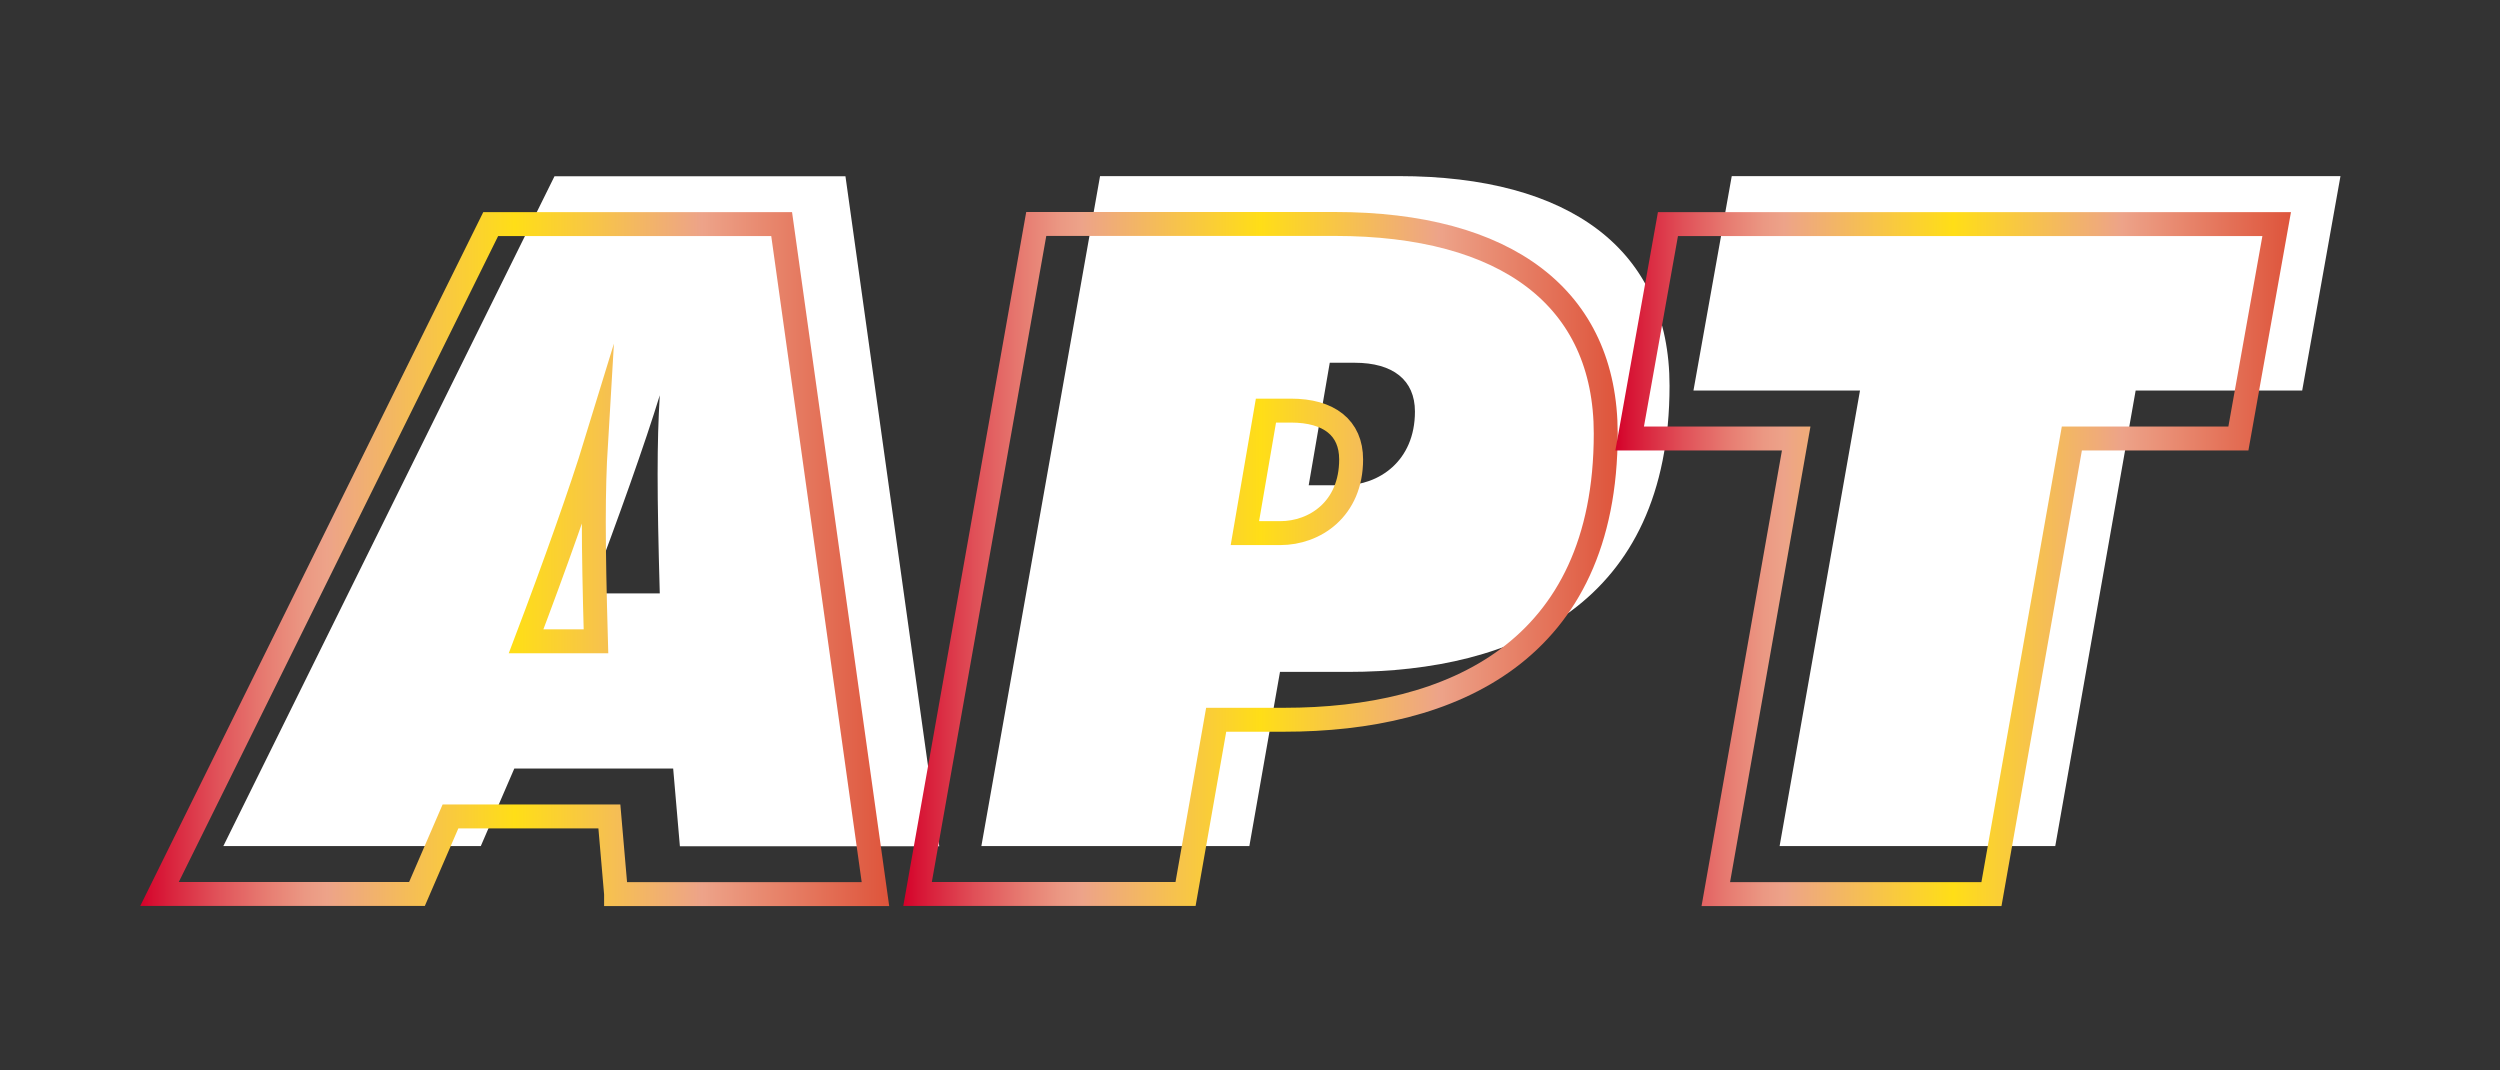 <?xml version="1.0" encoding="UTF-8"?>
<svg id="Layer_1" xmlns="http://www.w3.org/2000/svg" xmlns:xlink="http://www.w3.org/1999/xlink" viewBox="0 0 156.72 67.09">
  <rect x="0" y="0" width="156.72" height="67.09" fill="#333333" stroke="none"/>
  <defs>
    <style>
      .cls-1 {
        fill: #fff;
      }

      .cls-2 {
        stroke: url(#linear-gradient-2);
      }

      .cls-2, .cls-3, .cls-4 {
        fill: none;
        stroke-miterlimit: 10;
        stroke-width: 1.5px;
      }

      .cls-3 {
        stroke: url(#linear-gradient-3);
      }

      .cls-4 {
        stroke: url(#linear-gradient);
      }
    </style>
    <linearGradient id="linear-gradient" x1="8.79" y1="35.04" x2="55.74" y2="35.04" gradientUnits="userSpaceOnUse">
      <stop offset="0" stop-color="#d40029"/>
      <stop offset=".02" stop-color="#d71334"/>
      <stop offset=".1" stop-color="#e05058"/>
      <stop offset=".17" stop-color="#e77d72"/>
      <stop offset=".22" stop-color="#eb9883"/>
      <stop offset=".25" stop-color="#eda389"/>
      <stop offset=".5" stop-color="#ffde17"/>
      <stop offset=".75" stop-color="#eda389"/>
      <stop offset="1" stop-color="#de543b"/>
    </linearGradient>
    <linearGradient id="linear-gradient-2" x1="56.63" x2="101.41" xlink:href="#linear-gradient"/>
    <linearGradient id="linear-gradient-3" x1="101.26" x2="143.61" xlink:href="#linear-gradient"/>
  </defs>
  <g>
    <path class="cls-1" d="M42.62,53.04l-.42-4.86h-9.96l-2.1,4.86H14L34.76,11.05h18.24l5.88,42h-16.26ZM41.36,24.78c-.9,2.94-2.58,7.68-4.38,12.42h4.38c-.18-6.36-.18-9.42,0-12.42Z"/>
    <path class="cls-1" d="M80.24,42.12l-1.92,10.92h-16.8l7.44-42h18.72c10.74,0,16.98,4.62,16.98,13.14,0,13.68-9.66,17.94-20.16,17.94h-4.26ZM84.92,22.74h-1.56l-1.32,7.68h2.22c2.16,0,4.44-1.5,4.44-4.62,0-1.98-1.38-3.06-3.78-3.06Z"/>
    <path class="cls-1" d="M133.88,24.48l-5.04,28.56h-17.28l5.04-28.56h-10.44l2.4-13.44h38.16l-2.4,13.44h-10.44Z"/>
  </g>
  <g>
    <path class="cls-4" d="M38.62,56.04l-.42-4.86h-9.96l-2.1,4.86H10L30.76,14.05h18.24l5.88,42h-16.26ZM37.36,27.78c-.9,2.94-2.58,7.68-4.38,12.42h4.38c-.18-6.36-.18-9.42,0-12.42Z"/>
    <path class="cls-2" d="M76.24,45.12l-1.92,10.92h-16.8l7.44-42h18.72c10.74,0,16.98,4.62,16.98,13.14,0,13.68-9.66,17.94-20.16,17.94h-4.26ZM80.92,25.74h-1.56l-1.32,7.68h2.22c2.16,0,4.44-1.5,4.44-4.62,0-1.98-1.38-3.06-3.78-3.06Z"/>
    <path class="cls-3" d="M129.88,27.49l-5.04,28.56h-17.28l5.04-28.56h-10.44l2.4-13.44h38.16l-2.4,13.44h-10.44Z"/>
  </g>
</svg>